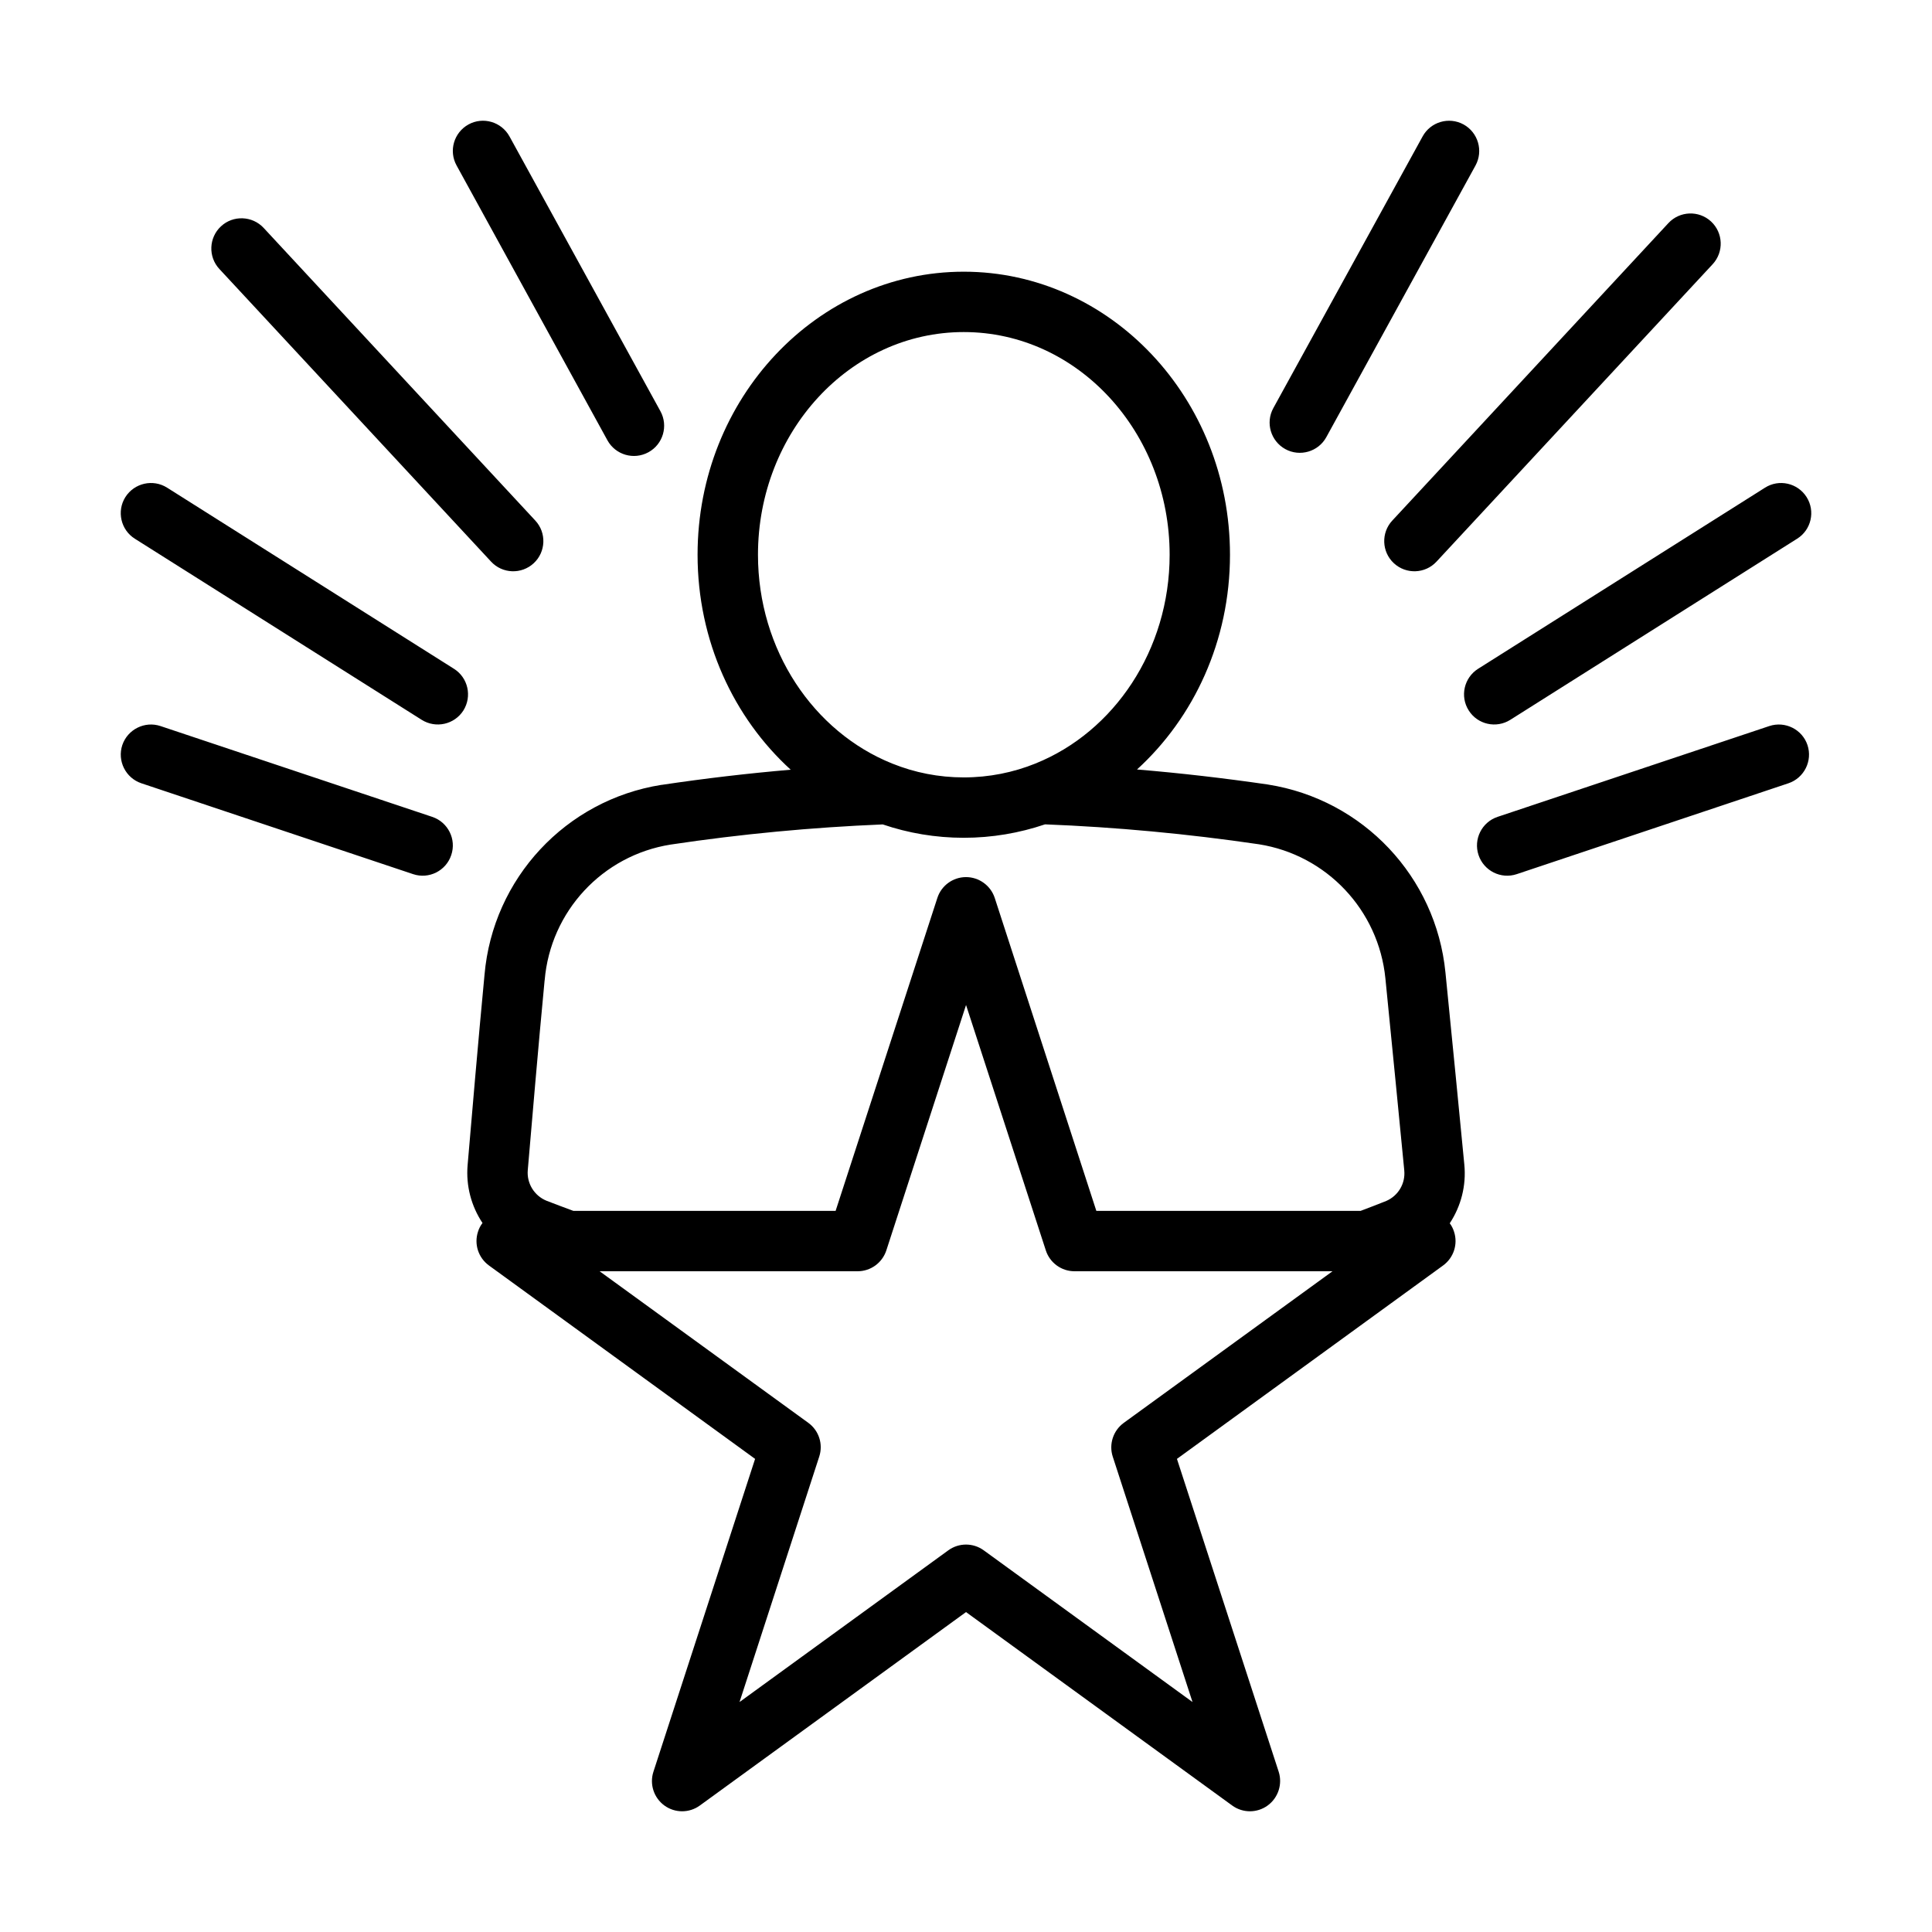<?xml version="1.0" encoding="UTF-8"?>
<svg xmlns="http://www.w3.org/2000/svg" width="1200pt" height="1200pt" version="1.1" viewBox="0 0 1200 1200">
  <path d="m299.68 759.61c-6.891-10.359-10.359-22.969-9.234-36 2.484-29.016 6.516-76.453 10.5-118.17 5.203-59.859 50.484-108.52 109.83-117.94h0.188c26.672-3.984 53.391-7.125 80.156-9.422-35.344-32.203-57.844-79.969-57.844-133.5 0-97.406 74.438-175.82 165.32-175.82 90.891 0 165.37 78.422 165.37 175.82 0 53.438-22.453 101.2-57.75 133.36 27.047 2.25 54.141 5.391 81.234 9.328 0.094 0.047 0.141 0.047 0.234 0.047 58.969 9.328 104.25 57.281 110.11 116.72 4.172 42 8.953 90.047 11.719 119.25 1.312 13.172-2.109 26.016-9.047 36.516 1.172 1.547 2.062 3.328 2.672 5.25 2.531 7.734-0.234 16.172-6.797 20.953l-165.32 120.14 63.188 194.29c2.484 7.734-0.281 16.219-6.844 21s-15.469 4.781-22.031 0l-165.32-120.14-165.32 120.14c-6.562 4.781-15.469 4.781-22.031 0s-9.328-13.266-6.797-21l63.141-194.29-165.32-120.14c-6.562-4.781-9.328-13.219-6.797-20.953 0.609-2.016 1.594-3.844 2.812-5.438zm248.63-247.55c-44.016 1.828-87.938 5.953-131.72 12.516-42.375 6.703-74.672 41.484-78.281 84.234l-0.047 0.188c-3.984 41.578-7.969 88.875-10.453 117.8-0.703 8.156 3.984 15.844 11.578 18.984 5.578 2.156 11.156 4.266 16.781 6.328h162.84l63.188-194.34c2.484-7.734 9.703-12.984 17.812-12.984s15.328 5.25 17.859 12.984l63.094 194.34h164.11c5.391-2.016 10.688-4.078 15.984-6.188 7.453-3.234 11.953-10.875 11.156-18.938v-0.094c-2.812-29.25-7.547-77.25-11.719-119.2-4.219-42.375-36.469-76.641-78.562-83.297-44.391-6.516-88.688-10.641-132.84-12.375-15.891 5.391-32.906 8.344-50.484 8.344-17.531 0-34.453-2.906-50.297-8.297zm94.828-37.828c48.797-19.594 83.344-70.5 83.344-129.66 0-75.984-56.953-138.32-127.87-138.32-70.922 0-127.82 62.344-127.82 138.32 0 59.203 34.547 110.11 83.438 129.71 13.828 5.578 28.781 8.578 44.391 8.578 15.703 0 30.703-3.047 44.531-8.625zm-270.71 315.37 129.66 94.172c6.562 4.781 9.281 13.266 6.75 20.953l-49.5 152.44 129.66-94.219c6.562-4.781 15.469-4.781 22.031 0l129.66 94.219-49.547-152.44c-2.484-7.688 0.281-16.172 6.844-20.953l129.66-94.172h-160.26c-8.109 0-15.328-5.25-17.812-12.984l-49.547-152.39-49.5 152.39c-2.531 7.734-9.703 12.984-17.859 12.984zm-39.938-466.26c7.031 7.547 6.609 19.453-0.984 26.484s-19.453 6.609-26.484-0.984l-168.74-181.74c-7.078-7.594-6.609-19.5 0.984-26.531 7.547-7.031 19.453-6.562 26.484 0.984zm77.719-67.922c4.969 9.094 1.641 20.484-7.406 25.453-9.094 5.016-20.484 1.688-25.5-7.359l-93.703-170.72c-5.016-9.094-1.688-20.484 7.406-25.5 9.047-4.969 20.438-1.641 25.453 7.453zm413.58 16.125c-4.969 9.047-16.406 12.375-25.453 7.406-9.094-5.016-12.422-16.406-7.453-25.453l92.719-168.74c4.969-9.094 16.359-12.422 25.453-7.453 9.047 5.016 12.375 16.406 7.406 25.5zm-541.82 143.86c8.766 5.531 11.344 17.109 5.859 25.875-5.531 8.719-17.109 11.344-25.922 5.812l-178.18-112.5c-8.719-5.484-11.344-17.109-5.859-25.828 5.578-8.766 17.156-11.391 25.922-5.859zm-13.5 91.969c9.797 3.281 15.141 13.922 11.812 23.719-3.234 9.797-13.875 15.141-23.672 11.859l-168.79-56.438c-9.797-3.281-15.094-13.922-11.859-23.719 3.328-9.797 13.969-15.094 23.766-11.812zm673.6 35.578c-9.844 3.281-20.438-2.062-23.719-11.859s2.016-20.438 11.812-23.719l168.74-56.391c9.844-3.281 20.484 2.016 23.766 11.812 3.234 9.797-2.062 20.438-11.859 23.719zm-3.984-95.859c-8.766 5.531-20.344 2.906-25.828-5.812-5.578-8.766-2.906-20.344 5.812-25.875l178.22-112.5c8.719-5.531 20.297-2.906 25.828 5.859 5.531 8.719 2.906 20.344-5.859 25.828zm-45.844-98.25c-7.031 7.594-18.891 8.016-26.484 0.984s-8.016-18.938-0.984-26.484l171.52-184.78c7.031-7.547 18.891-8.016 26.484-0.984 7.594 7.078 8.016 18.938 0.984 26.531z" fill-rule="evenodd"></path>
</svg>
